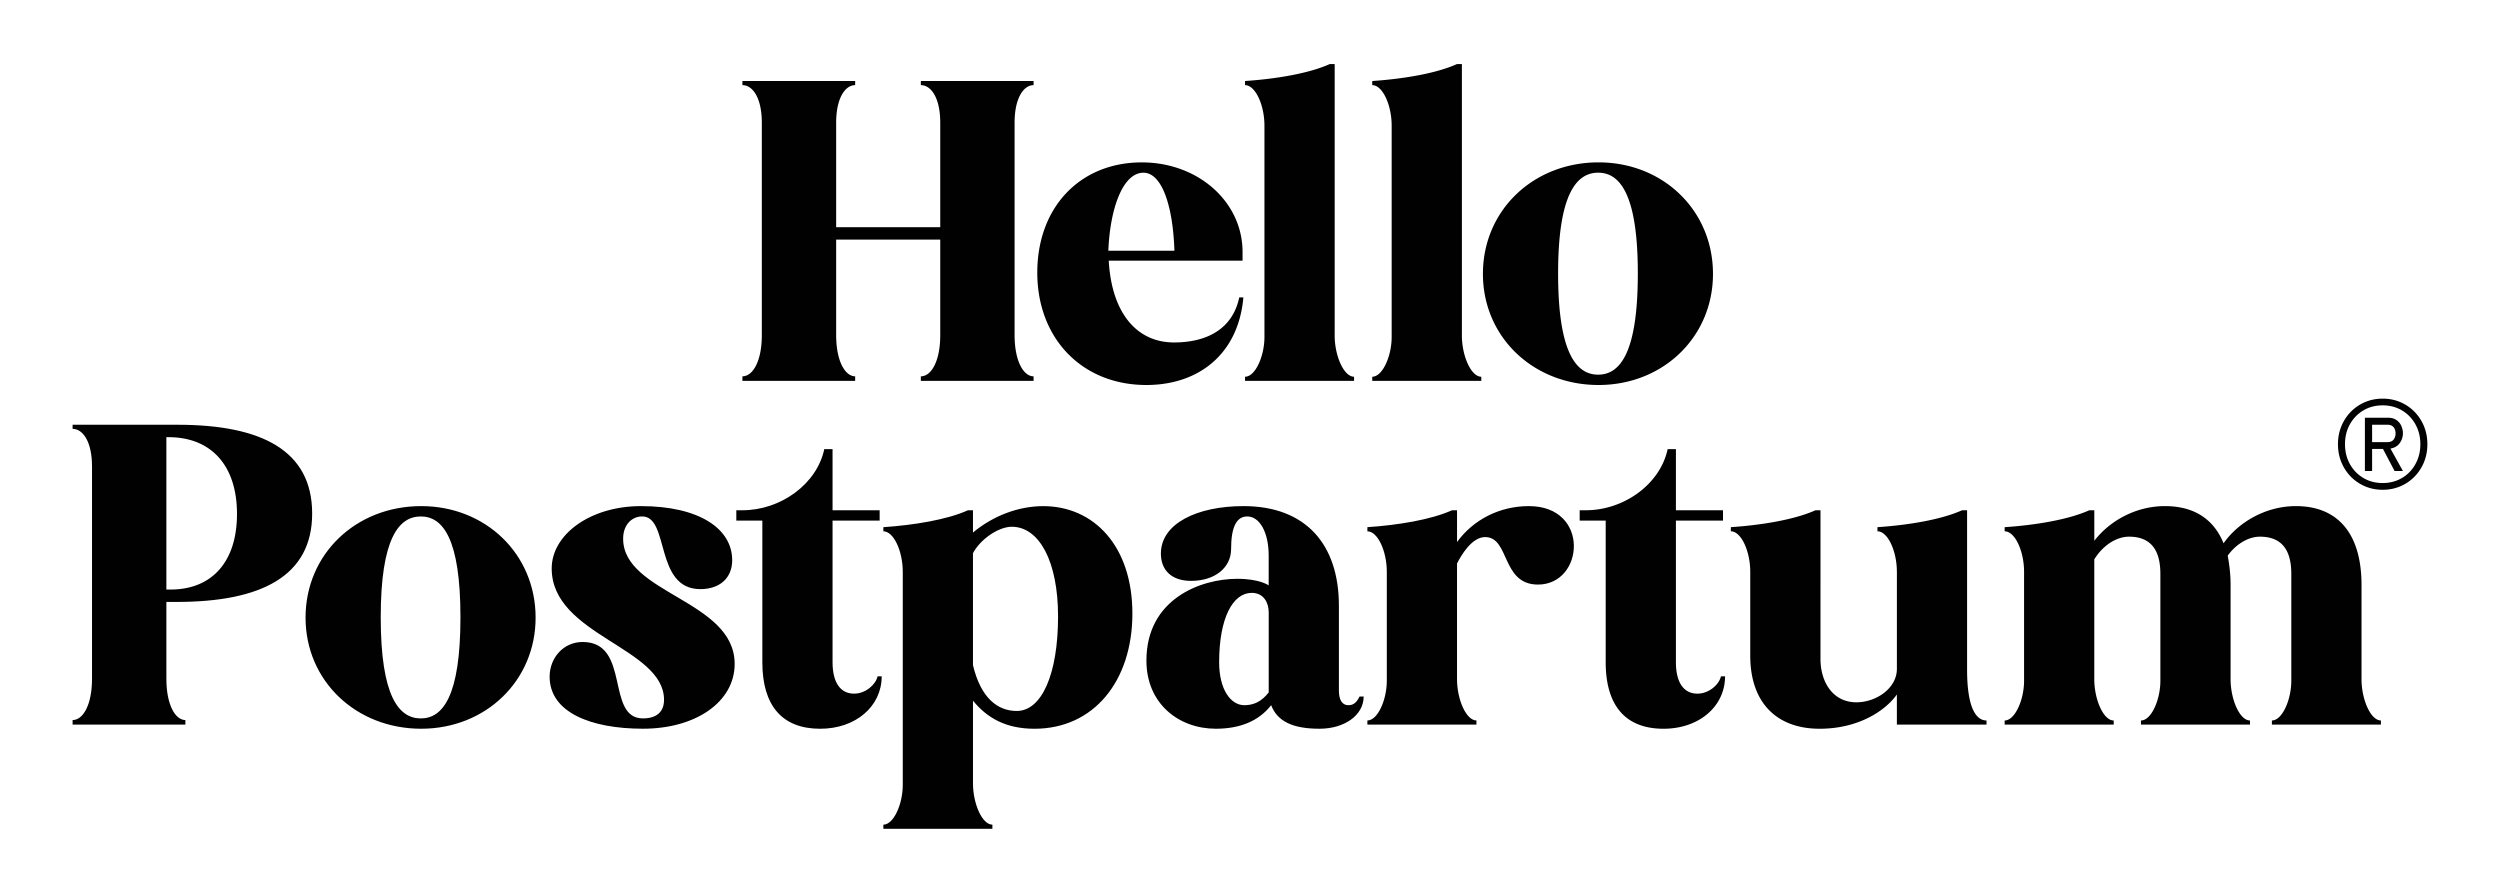 <svg xmlns="http://www.w3.org/2000/svg" xml:space="preserve" id="Layer_1" x="0" y="0" style="enable-background:new 0 0 1400 500" version="1.1" viewBox="0 0 1400 500"><style>.st4{fill:#010101}</style><path d="M40.66 237.86h58.75c46.95 0 75.4 14.34 75.4 49.72 0 35.16-28.68 49.5-75.86 49.5h-5.78v43.02c0 14.8 5.09 23.13 10.64 23.13v2.54H40.66v-2.54c5.78 0 10.87-8.33 10.87-23.13V261.22c0-13.88-5.09-21.05-10.87-21.05v-2.31zm52.51 6.94v85.35h2.31c23.36 0 37.24-15.73 37.24-42.32 0-27.06-14.34-43.02-38.39-43.02h-1.16zm142.7 38.62c36.08 0 64.07 26.83 64.07 62.45 0 35.39-27.99 62.22-64.07 62.22-36.54 0-64.76-26.83-64.76-62.22 0-35.62 28.22-62.45 64.76-62.45zm-.23 118.89c12.26 0 22.21-12.26 22.21-56.66 0-44.18-9.94-56.44-22.21-56.44-12.26 0-22.43 12.26-22.43 56.44-.01 44.4 10.17 56.66 22.43 56.66zm113.32-100.62c0 30.76 62.45 34.46 62.45 70.08 0 21.28-21.74 36.31-51.35 36.31-29.37 0-52.27-9.25-52.27-29.14 0-10.41 7.63-19.43 18.5-19.43 27.06 0 12.72 42.79 33.77 42.79 7.4 0 11.8-3.47 11.8-10.41 0-29.37-62.91-36.08-62.91-73.55 0-18.97 21.51-34.92 49.96-34.92 32.38 0 51.12 12.49 51.12 30.3 0 9.95-6.94 16.19-17.81 16.19-25.9 0-17.11-40.71-32.61-40.71-5.56.01-10.65 4.4-10.65 12.49zm112.64-50.18h4.63v34.23h26.37v5.79h-26.37v79.33c0 11.34 4.39 17.58 12.03 17.58 6.71 0 12.26-5.32 13.18-9.71h2.31c0 16.88-14.57 29.37-34.46 29.37-21.28 0-32.38-12.95-32.38-37.24v-79.33h-14.57v-5.79h3.47c21.27 0 41.63-14.57 45.79-34.23zm83.26 34.23v12.49c11.33-9.48 25.67-14.8 39.32-14.8 28.45 0 49.96 22.44 49.96 60.14 0 37.93-21.74 64.53-54.81 64.53-15.73 0-26.37-5.79-34.46-15.73v46.31c0 11.33 5.09 23.13 10.87 23.13v2.32h-61.06v-2.32c5.78 0 10.87-11.56 10.87-22.21V320.2c0-11.57-5.09-22.67-10.87-22.67v-2.31c17.12-1.16 35.62-4.17 47.42-9.49h2.76zm0 86.73c4.39 18.5 13.88 25.67 24.52 25.67 13.88 0 23.13-20.35 23.13-52.97 0-30.99-10.64-50.19-25.91-50.19-7.4 0-17.58 6.94-21.74 14.8v62.69zm204.92 14.11c0 5.09 1.62 8.33 5.32 8.33 2.31 0 4.39-.93 6.24-4.86h2.31c0 10.41-10.64 18.04-24.75 18.04-15.04 0-23.59-4.17-27.06-13.19-7.17 9.25-18.04 13.19-30.99 13.19-20.82 0-38.86-14.11-38.86-38.16 0-34.46 30.3-45.8 50.89-45.8 12.72 0 17.58 3.7 17.58 3.7v-16.65c0-13.19-5.09-21.97-12.03-21.97-6.01 0-9.02 6.02-9.02 18.27 0 10.18-8.79 17.81-22.44 17.81-10.87 0-16.88-6.01-16.88-15.27 0-16.88 20.35-26.6 46.26-26.6 35.16 0 53.43 21.74 53.43 55.74v47.42zm-39.31-43.71c0-5.32-2.78-10.87-9.48-10.87-10.64 0-18.27 14.11-18.27 38.86 0 15.27 6.48 24.05 14.11 24.05 5.32 0 9.71-2.08 13.65-7.17v-44.87zm55.27 60.59c5.78 0 10.87-11.57 10.87-22.2V320.2c0-11.57-5.09-22.67-10.87-22.67v-2.31c17.12-1.16 35.62-4.17 47.42-9.49h2.78v17.81c9.25-12.72 24.06-20.12 40.24-20.12 34.46 0 30.99 43.94 5.09 43.94-20.59 0-15.73-26.6-29.61-26.6-7.4 0-13.41 10.18-15.73 14.8v64.76c0 11.33 5.09 23.13 10.87 23.13v2.31h-61.06v-2.3z" class="st4"/><path d="M933.88 251.51h4.63v34.23h26.37v5.79h-26.37v79.33c0 11.34 4.39 17.58 12.03 17.58 6.71 0 12.26-5.32 13.18-9.71h2.31c0 16.88-14.57 29.37-34.46 29.37-21.28 0-32.38-12.95-32.38-37.24v-79.33h-14.57v-5.79h3.47c21.28 0 41.63-14.57 45.79-34.23zm128.37 68.69c0-11.57-5.09-22.67-10.87-22.67v-2.31c17.11-1.16 35.62-4.17 47.41-9.49h2.78v89.28c0 21.51 5.09 28.45 10.87 28.45v2.31h-50.19V388.9c-6.71 9.48-21.97 19.2-43.25 19.2-23.82 0-38.86-14.34-38.86-40.94V320.2c0-11.57-5.09-22.67-10.87-22.67v-2.31c17.12-1.16 35.62-4.17 47.42-9.49h2.78V369c0 12.95 6.94 24.29 20.12 24.29 11.1 0 22.67-7.86 22.67-18.74V320.2zm147.56 1.16c0-13.88-5.78-20.82-17.58-20.82-7.17 0-14.8 5.09-19.43 12.72v67.08c0 11.33 5.09 23.13 10.87 23.13v2.31h-61.06v-2.31c5.78 0 10.87-11.57 10.87-22.2V320.2c0-11.57-5.09-22.67-10.87-22.67v-2.31c17.12-1.16 35.62-4.17 47.42-9.49h2.78v17.12c8.33-10.87 22.9-19.43 39.55-19.43 16.19 0 27.29 7.17 32.84 20.82 8.09-11.57 23.36-20.82 40.48-20.82 23.82 0 36.77 15.73 36.77 44.17v52.74c0 11.33 5.09 23.13 10.87 23.13v2.31h-61.06v-2.31c5.78 0 10.87-11.57 10.87-22.2v-59.9c0-13.88-5.78-20.82-17.58-20.82-6.47 0-13.41 4.16-18.04 10.64.93 4.86 1.62 10.41 1.62 16.42v52.74c0 11.33 5.09 23.13 10.87 23.13v2.31h-61.06v-2.31c5.78 0 10.87-11.57 10.87-22.2v-59.91zm124.49-47.08c-3.55 0-6.84-.65-9.88-1.94-3.03-1.29-5.68-3.1-7.95-5.41-2.27-2.32-4.04-5.02-5.31-8.11-1.27-3.09-1.9-6.44-1.9-10.06s.63-6.97 1.9-10.06c1.27-3.09 3.04-5.79 5.31-8.11 2.27-2.31 4.92-4.12 7.95-5.41 3.03-1.29 6.33-1.94 9.88-1.94 3.55 0 6.84.65 9.87 1.94 3.03 1.29 5.68 3.1 7.95 5.41 2.27 2.32 4.04 5.02 5.31 8.11 1.27 3.09 1.9 6.45 1.9 10.06 0 3.62-.64 6.98-1.9 10.06-1.27 3.09-3.04 5.79-5.31 8.11a24.492 24.492 0 0 1-7.95 5.41c-3.03 1.29-6.32 1.94-9.87 1.94zm0-3.78c3.06 0 5.88-.55 8.44-1.64a20.05 20.05 0 0 0 6.69-4.6c1.9-1.97 3.37-4.28 4.41-6.93 1.04-2.64 1.56-5.5 1.56-8.58 0-3.1-.52-5.97-1.57-8.6s-2.52-4.94-4.41-6.91a20.055 20.055 0 0 0-6.68-4.6c-2.56-1.09-5.37-1.64-8.44-1.64-4.06 0-7.68.95-10.86 2.86s-5.68 4.49-7.51 7.77c-1.82 3.28-2.73 6.99-2.73 11.12 0 4.14.91 7.84 2.73 11.12 1.82 3.28 4.32 5.87 7.51 7.77 3.18 1.91 6.8 2.86 10.86 2.86zm-9.96-6.76v-29.82h12.73c2.1 0 3.78.45 5.03 1.36 1.26.91 2.16 2.03 2.71 3.37.55 1.34.83 2.66.83 3.95 0 1.97-.58 3.8-1.75 5.48-1.17 1.68-2.91 2.72-5.24 3.12l6.99 12.55h-4.67l-6.5-12.34h-6.09v12.34h-4.04zm4.04-16.15h8.51c1.66 0 2.85-.49 3.56-1.48.72-.99 1.07-2.14 1.07-3.46 0-.75-.14-1.5-.41-2.24-.28-.74-.76-1.35-1.44-1.84-.68-.48-1.61-.72-2.78-.72h-8.51v9.74zm-849.49-36.85v2.54h-63.14v-2.54c5.78 0 10.87-8.33 10.87-23.13V68.73c0-13.88-5.09-21.05-10.87-21.05v-2.31h63.14v2.31c-5.55 0-10.64 7.17-10.64 21.05v58.52h58.29V68.73c0-13.88-5.09-21.05-10.87-21.05v-2.31h63.14v2.31c-5.55 0-10.64 7.17-10.64 21.05v118.89c0 14.8 5.09 23.13 10.64 23.13v2.54h-63.14v-2.54c5.78 0 10.87-8.33 10.87-23.13v-53.43h-58.29v53.43c0 14.79 5.09 23.12 10.64 23.12zm216.95-64.76H620.9c1.62 29.37 15.73 45.79 36.54 45.79 8.33 0 31.46-1.39 36.54-25.21h2.31c-2.78 31.69-24.98 49.04-54.35 49.04-35.85 0-61.06-25.91-61.06-62.91 0-36.77 24.06-61.75 58.52-61.75 31.46 0 56.43 21.97 56.43 50.19v4.85zm-38.16-5.55c-.93-27.06-7.63-43.71-17.35-43.71-11.57 0-18.74 20.12-19.66 43.71h37.01zm89.73 47.41c0 11.33 5.09 23.13 10.87 23.13v2.31h-61.06v-2.31c5.78 0 10.87-11.57 10.87-22.2V70.35c0-11.56-5.09-22.67-10.87-22.67v-2.31c17.12-1.16 35.62-4.17 47.42-9.49h2.78v151.96zm71.24 0c0 11.33 5.09 23.13 10.87 23.13v2.31h-61.06v-2.31c5.78 0 10.87-11.57 10.87-22.2V70.35c0-11.56-5.09-22.67-10.87-22.67v-2.31c17.12-1.16 35.62-4.17 47.42-9.49h2.78v151.96zm76.55-96.91c36.08 0 64.07 26.83 64.07 62.45 0 35.39-27.99 62.22-64.07 62.22-36.54 0-64.76-26.83-64.76-62.22 0-35.62 28.22-62.45 64.76-62.45zm-.23 118.88c12.26 0 22.21-12.26 22.21-56.66 0-44.18-9.95-56.44-22.21-56.44s-22.43 12.26-22.43 56.44c0 44.41 10.17 56.66 22.43 56.66z" class="st4"/></svg>